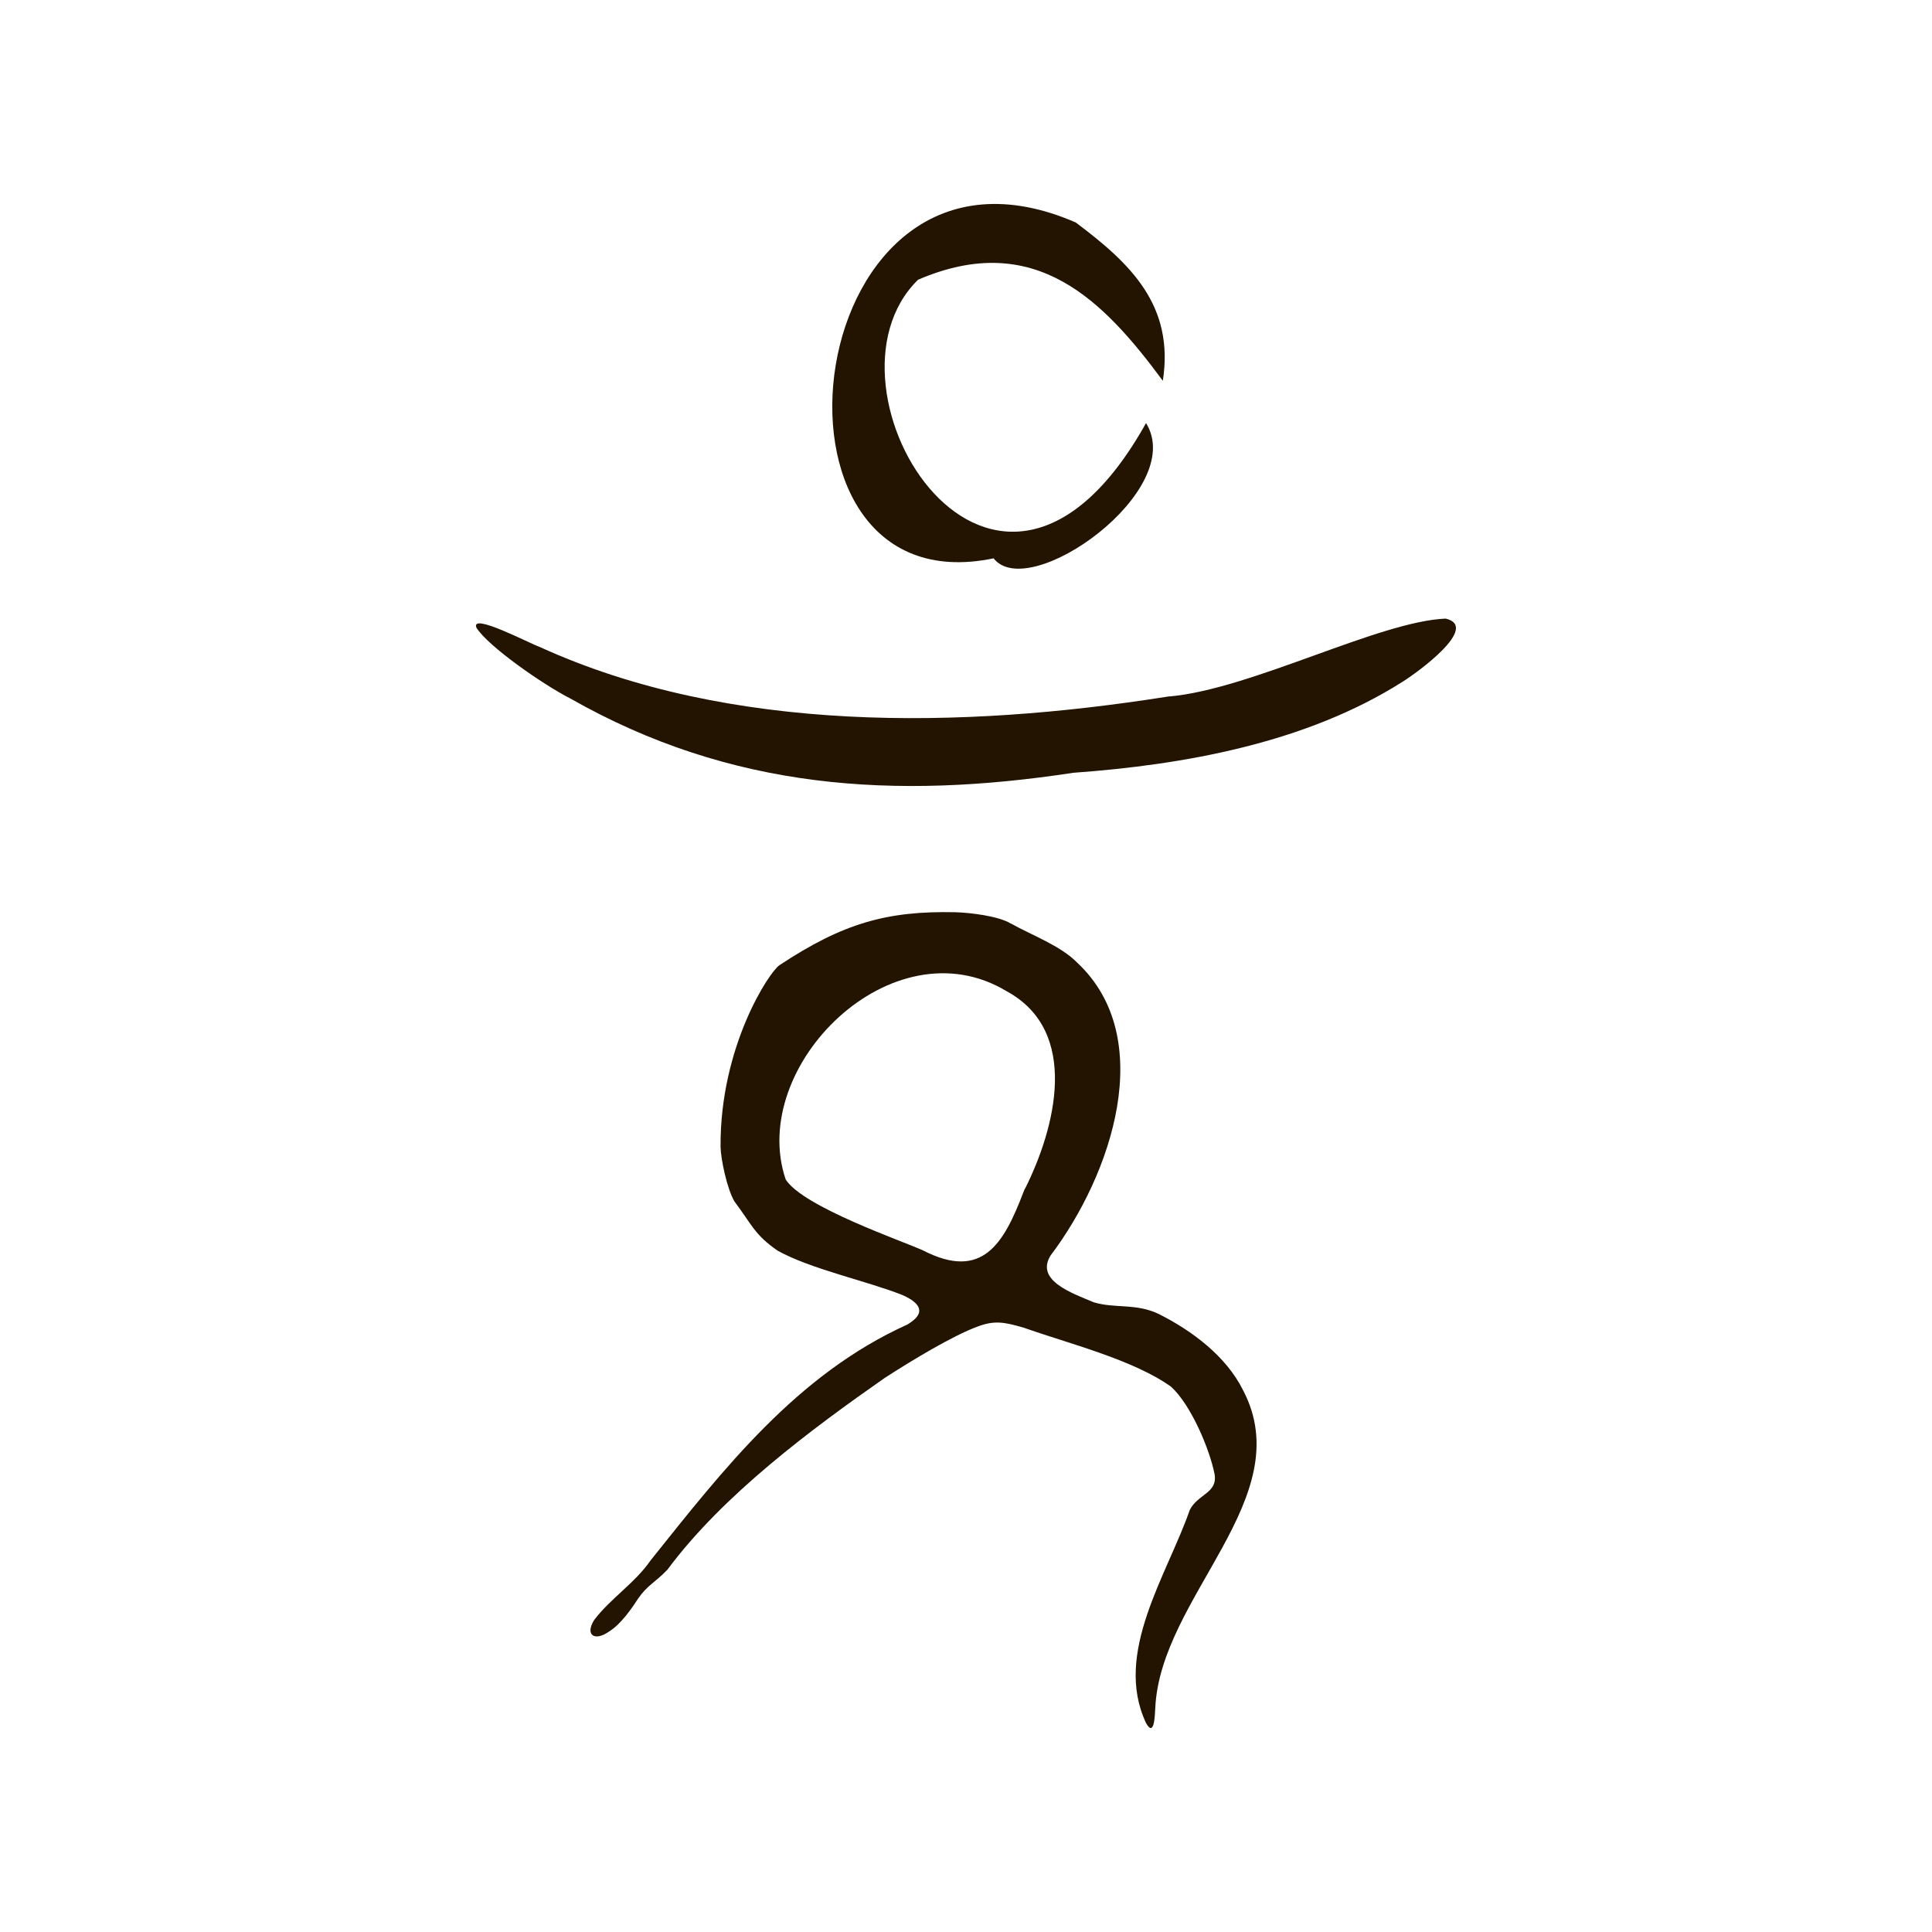<svg width="75" height="75" viewBox="0 0 75 75" fill="none" xmlns="http://www.w3.org/2000/svg">
<path d="M39.252 35.855C40.054 36.306 41.172 36.711 41.817 37.37C44.937 40.288 43.167 45.583 40.782 48.74C40.182 49.715 41.629 50.203 42.462 50.556C43.287 50.803 44.097 50.586 44.974 51.005C46.264 51.651 47.599 52.641 48.259 53.975C50.449 58.16 45.034 61.978 44.847 66.32C44.832 66.628 44.802 67.46 44.487 66.883C43.212 64.168 45.312 61.138 46.189 58.611C46.512 57.988 47.277 57.965 47.149 57.223C46.962 56.27 46.242 54.545 45.462 53.833C43.984 52.776 41.487 52.16 39.754 51.545C38.967 51.313 38.592 51.253 37.939 51.501C36.987 51.853 35.427 52.791 34.339 53.495C31.549 55.446 28.077 58.011 25.909 60.935C25.429 61.438 25.144 61.52 24.769 62.06C24.507 62.465 24.102 63.05 23.644 63.336C23.082 63.733 22.699 63.471 23.067 62.886C23.697 62.053 24.649 61.453 25.249 60.583C28.114 56.998 30.942 53.353 35.224 51.418C35.457 51.276 35.712 51.081 35.682 50.848C35.667 50.63 35.382 50.42 35.007 50.263C33.612 49.715 31.474 49.266 30.192 48.553C29.284 47.931 29.179 47.526 28.512 46.641C28.219 46.145 27.979 44.983 27.972 44.511C27.949 40.618 29.869 37.723 30.259 37.468C32.719 35.84 34.437 35.353 37.092 35.413C37.639 35.428 38.764 35.556 39.244 35.855H39.252ZM39.792 46.145C40.962 43.813 41.952 40.041 39.079 38.48C34.647 35.803 29.014 41.383 30.499 45.785C31.174 46.858 35.104 48.2 35.839 48.545C38.142 49.723 38.967 48.276 39.732 46.273L39.784 46.145H39.792Z" fill="#221400"/>
<path d="M45.404 27.036C48.576 26.751 53.534 24.119 56.121 24.014C57.464 24.329 55.041 26.099 54.434 26.474C50.684 28.851 45.944 29.691 41.669 29.999C34.724 31.056 28.379 30.659 22.146 27.119C21.059 26.564 18.944 25.086 18.494 24.366C18.254 23.759 20.594 24.996 20.954 25.116C28.341 28.484 37.371 28.296 45.269 27.051L45.411 27.029L45.404 27.036Z" fill="#221400"/>
<path d="M41.774 8.647C43.896 10.237 45.591 11.864 45.141 14.782C42.861 11.699 40.199 8.894 35.639 10.859C31.334 15.074 38.639 26.902 44.489 16.424C46.109 19.034 39.936 23.429 38.571 21.674C28.739 23.729 30.996 3.952 41.766 8.639L41.774 8.647Z" fill="#221400"/>
</svg>
